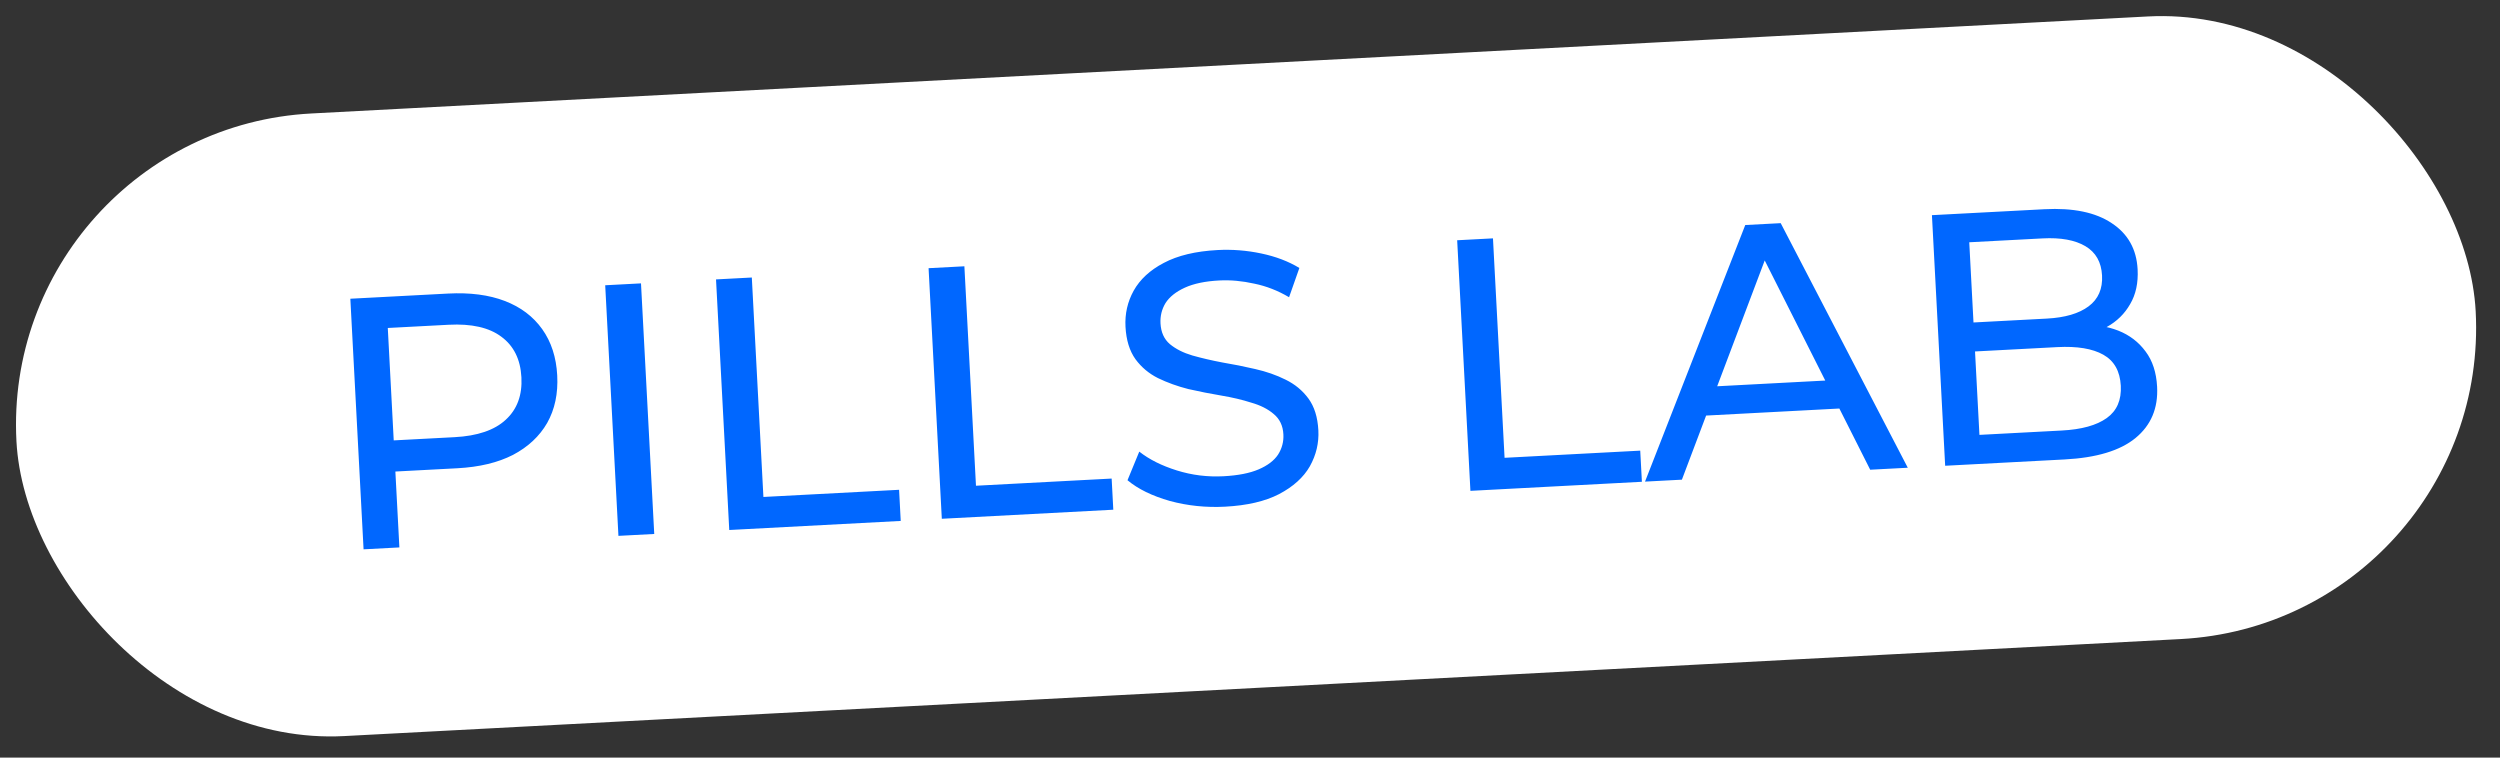 <?xml version="1.0" encoding="UTF-8"?> <svg xmlns="http://www.w3.org/2000/svg" width="198" height="60" viewBox="0 0 198 60" fill="none"><rect x="0" y="0" width="198" height="60" fill="#333333" stroke="none"/> <rect y="10.29" width="195.043" height="49.378" rx="24.689" transform="rotate(-3.024 0 10.29)" fill="white"></rect> <path d="M28.795 43.506L27.747 23.659L35.487 23.25C37.226 23.158 38.724 23.354 39.982 23.837C41.24 24.32 42.227 25.064 42.943 26.069C43.66 27.074 44.056 28.294 44.132 29.731C44.208 31.167 43.942 32.423 43.336 33.498C42.728 34.553 41.825 35.397 40.626 36.029C39.426 36.642 37.957 36.994 36.218 37.086L30.037 37.413L31.243 36.013L31.631 43.356L28.795 43.506ZM31.258 36.296L29.907 34.946L36.003 34.624C37.817 34.528 39.167 34.068 40.053 33.245C40.957 32.419 41.371 31.298 41.296 29.881C41.221 28.463 40.691 27.392 39.705 26.667C38.738 25.941 37.347 25.625 35.532 25.721L29.437 26.043L30.638 24.558L31.258 36.296ZM48.98 42.44L47.932 22.593L50.767 22.443L51.816 42.29L48.98 42.44ZM57.757 41.976L56.709 22.129L59.544 21.979L60.462 39.359L71.208 38.792L71.338 41.258L57.757 41.976ZM74.592 41.087L73.543 21.24L76.379 21.09L77.297 38.47L88.043 37.902L88.173 40.369L74.592 41.087ZM97.028 40.129C95.516 40.209 94.058 40.058 92.655 39.677C91.25 39.278 90.131 38.73 89.298 38.035L90.23 35.768C91.021 36.39 92.014 36.887 93.209 37.26C94.404 37.633 95.635 37.786 96.901 37.719C98.054 37.658 98.983 37.476 99.687 37.173C100.391 36.871 100.902 36.484 101.218 36.012C101.533 35.522 101.675 34.983 101.644 34.398C101.609 33.717 101.353 33.181 100.877 32.789C100.42 32.396 99.826 32.096 99.095 31.888C98.382 31.66 97.595 31.474 96.734 31.33C95.874 31.186 95.002 31.014 94.12 30.814C93.255 30.595 92.453 30.305 91.714 29.947C90.994 29.587 90.399 29.087 89.929 28.449C89.458 27.791 89.195 26.933 89.139 25.875C89.085 24.854 89.3 23.904 89.785 23.026C90.287 22.127 91.082 21.393 92.17 20.824C93.276 20.235 94.699 19.895 96.438 19.803C97.591 19.742 98.743 19.832 99.893 20.075C101.043 20.317 102.049 20.7 102.91 21.223L102.094 23.541C101.214 23.019 100.295 22.66 99.337 22.464C98.377 22.25 97.454 22.166 96.565 22.213C95.45 22.271 94.541 22.462 93.838 22.783C93.134 23.105 92.625 23.511 92.31 24.001C92.013 24.491 91.881 25.028 91.912 25.614C91.949 26.314 92.195 26.86 92.652 27.253C93.128 27.645 93.722 27.945 94.434 28.154C95.165 28.361 95.962 28.547 96.823 28.71C97.684 28.854 98.546 29.026 99.409 29.227C100.292 29.427 101.093 29.707 101.814 30.067C102.553 30.426 103.157 30.925 103.627 31.563C104.097 32.202 104.359 33.041 104.414 34.081C104.467 35.082 104.242 36.032 103.74 36.931C103.237 37.81 102.423 38.545 101.298 39.136C100.191 39.706 98.767 40.037 97.028 40.129ZM116.457 38.875L115.408 19.028L118.243 18.878L119.162 36.258L129.907 35.691L130.038 38.157L116.457 38.875ZM130.286 38.144L138.225 17.822L141.032 17.674L151.097 37.045L148.12 37.202L139.131 19.367L140.265 19.307L133.206 37.99L130.286 38.144ZM133.851 32.98L134.497 30.672L145.668 30.081L146.61 32.306L133.851 32.98ZM154.057 36.888L153.009 17.041L161.912 16.571C164.199 16.45 165.981 16.82 167.259 17.682C168.535 18.524 169.215 19.739 169.299 21.327C169.356 22.404 169.158 23.325 168.706 24.088C168.272 24.85 167.66 25.451 166.868 25.891C166.076 26.331 165.208 26.576 164.263 26.625L164.728 25.748C165.862 25.688 166.874 25.834 167.765 26.185C168.655 26.536 169.376 27.085 169.927 27.833C170.478 28.562 170.783 29.494 170.843 30.628C170.933 32.329 170.36 33.686 169.124 34.699C167.907 35.692 166.041 36.255 163.527 36.388L154.057 36.888ZM156.771 34.442L163.293 34.097C164.861 34.015 166.048 33.687 166.851 33.113C167.655 32.54 168.027 31.686 167.967 30.552C167.906 29.399 167.446 28.58 166.586 28.095C165.727 27.61 164.512 27.408 162.944 27.491L156.167 27.849L156.046 25.553L162.113 25.232C163.55 25.156 164.651 24.833 165.417 24.262C166.183 23.69 166.538 22.875 166.482 21.817C166.426 20.758 165.987 19.985 165.165 19.498C164.344 19.011 163.214 18.805 161.778 18.881L155.965 19.188L156.771 34.442Z" fill="#0067FF"></path> </svg> 